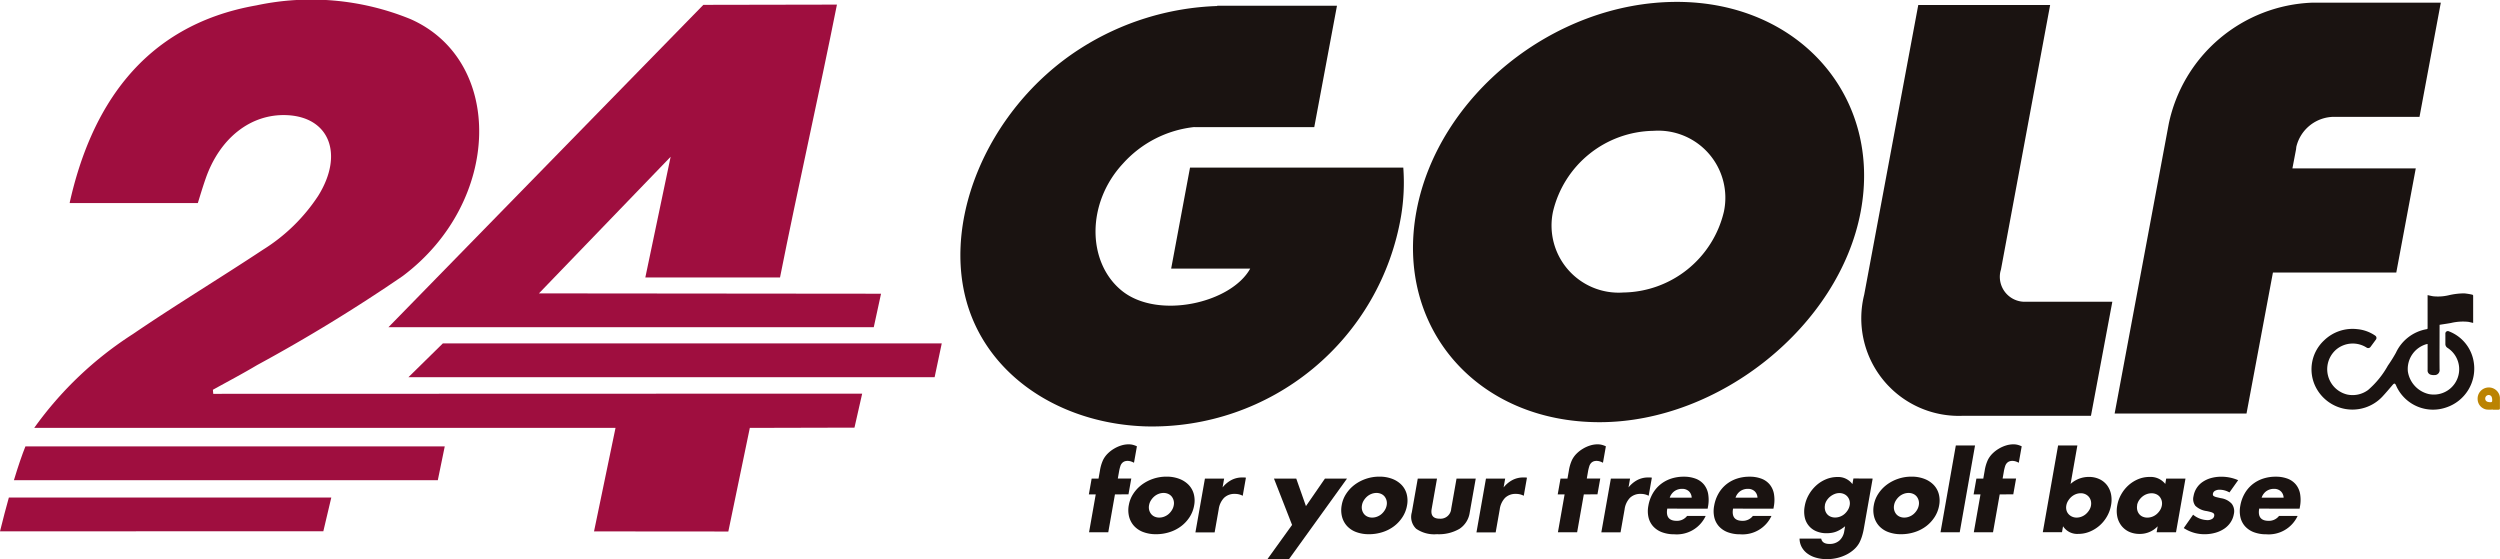 <svg xmlns="http://www.w3.org/2000/svg" width="152" height="34" viewBox="0 0 152 34"><g transform="translate(-533.469 -1086)"><path d="M237.819.3c-7.425.038-14.455,5.713-15.759,12.72-1.319,7.093,3.691,12.852,11.167,12.834,7.275-.017,14.526-5.866,15.837-12.774C250.4,6.055,245.3.264,237.819.3m-3.181,17.669a4.08,4.08,0,0,1-4.277-4.915,6.377,6.377,0,0,1,6.113-4.915,4.08,4.08,0,0,1,4.278,4.915,6.377,6.377,0,0,1-6.113,4.915" transform="translate(397.53 1085.815)" fill="#1a1311"/><path d="M177.713,10.738a12.346,12.346,0,0,1-.132,2.929,15.352,15.352,0,0,1-15.516,12.807h0c-4.744-.145-8.958-2.609-10.574-6.616-2.152-5.336.777-12.629,6.562-16.341A16.486,16.486,0,0,1,166.4.915l0-.017h7.281L172.3,8.278h-7.281V8.272a6.8,6.8,0,0,0-4.342,2.214c-2.254,2.418-2.187,6.021-.085,7.733,2.192,1.785,6.662.756,7.815-1.341H163.6l1.146-6.137Z" transform="translate(441.076 1085.451)" fill="#1a1311"/><path d="M350.278,10.493h-7.5L343,9.329l.015-.144a2.371,2.371,0,0,1,2.274-1.825l5.216,0L351.8.419h-7.841a9.271,9.271,0,0,0-8.7,7.368L331.969,25.4h8.018l1.606-8.572h7.5Z" transform="translate(330.07 1085.744)" fill="#1a1311"/><path d="M300.7,16.851l-.039.143a1.517,1.517,0,0,0,1.592,1.826l5.216,0-1.3,6.938h-7.841a5.93,5.93,0,0,1-5.945-7.368L295.67.778h8.018Z" transform="translate(354.43 1085.524)" fill="#1a1311"/><path d="M66.235,53.7H96.567l-.434,2.056H64.142Z" transform="translate(494.161 1053.177)" fill="#9f0e3f"/><path d="M76.611,17.313H84.8c1.088-5.475,2.378-11.15,3.461-16.591L80.139.737l-19.147,19.6H90.5l.442-2.037-20.8-.02L78.15,9.973Z" transform="translate(496.094 1085.558)" fill="#9f0e3f"/><path d="M28.368,69.8H2.873c-.2.5-.433,1.17-.7,2.056H27.946Z" transform="translate(532.142 1043.34)" fill="#9f0e3f"/><path d="M19.659,79.85l.484-2.049H.539C.37,78.4.191,79.086,0,79.857Z" transform="translate(533.469 1038.449)" fill="#9f0e3f"/><path d="M40.695,26.014l-1.307,6.295,8.165.007,1.307-6.3L55.223,26l.468-2.067-39.454.012-.022-.247c.9-.5,1.8-.972,2.686-1.5a100,100,0,0,0,8.856-5.415c6.027-4.517,6.2-13.081.483-15.617A15.956,15.956,0,0,0,18.855.328C11.821,1.561,8.762,6.723,7.511,12.309a.271.271,0,0,0,0,.036H15.3c.164-.535.311-1.02.479-1.5C16.639,8.386,18.52,6.918,20.688,7c2.612.1,3.51,2.375,1.926,4.912a10.9,10.9,0,0,1-3.345,3.265c-2.629,1.739-5.314,3.361-7.923,5.138a21.869,21.869,0,0,0-5.994,5.7Z" transform="translate(530.198 1086)" fill="#9f0e3f"/><path d="M390.085,61.243a.683.683,0,0,0-.041-.213.681.681,0,0,0-1.316.286.652.652,0,0,0,.544.618,2.377,2.377,0,0,0,.387,0v.011c.108,0,.216,0,.324,0,.077,0,.106-.031.1-.107,0-.2,0-.4,0-.6m-.624.245c-.163,0-.261-.077-.269-.2a.214.214,0,0,1,.142-.22.2.2,0,0,1,.249.1.561.561,0,0,1,.03.257c-.01.084-.1.066-.153.069" transform="translate(295.381 1048.966)" fill="#bb8302"/><path d="M369.826,45.991v.1q0,.936,0,1.872c0,.042.009.082-.057.093A2.542,2.542,0,0,0,367.9,49.49a8.688,8.688,0,0,1-.489.781,5.428,5.428,0,0,1-1.2,1.48,1.583,1.583,0,0,1-1.266.28,1.582,1.582,0,0,1-.659-2.751,1.566,1.566,0,0,1,1.828-.107.175.175,0,0,0,.24-.037l.331-.45a.165.165,0,0,0-.037-.232,2.294,2.294,0,0,0-1.1-.4,2.483,2.483,0,0,0-2.012.681,2.4,2.4,0,0,0-.551,2.759,2.5,2.5,0,0,0,4.075.68c.223-.238.433-.489.645-.736.089-.1.14-.1.2.029.014.032.028.065.044.1a2.45,2.45,0,0,0,2.982,1.256,2.487,2.487,0,0,0,1.7-2.766,2.389,2.389,0,0,0-1.5-1.866.151.151,0,0,0-.224.147c0,.205,0,.411,0,.616a.273.273,0,0,0,.119.231A1.542,1.542,0,0,1,369.892,52a1.669,1.669,0,0,1-1.266-1.375,1.57,1.57,0,0,1,1.126-1.657.619.619,0,0,1,.075-.01v.105q0,.738,0,1.475a.262.262,0,0,0,.214.292.645.645,0,0,0,.2.017.3.3,0,0,0,.313-.346c-.007-.87,0-1.74,0-2.61v-.1l.079-.014c.208-.032.416-.061.624-.1a3.171,3.171,0,0,1,1.029-.069c.1.016.2.044.31.068,0-.556,0-1.11,0-1.664a.08.08,0,0,0-.052-.054,3.816,3.816,0,0,0-.493-.079,4.258,4.258,0,0,0-.962.119,2.817,2.817,0,0,1-.925.057c-.108-.016-.215-.044-.333-.069" transform="translate(311.241 1057.958)" fill="#1a1311"/><path d="M172.429,72.527l-.406,2.3h-1.168l.406-2.3h-.419l.17-.96h.419l.086-.489a2.434,2.434,0,0,1,.192-.648,1.468,1.468,0,0,1,.273-.378,1.936,1.936,0,0,1,.385-.3,1.983,1.983,0,0,1,.444-.2,1.539,1.539,0,0,1,.445-.07,1.061,1.061,0,0,1,.269.032,1.364,1.364,0,0,1,.239.089l-.177,1a1.079,1.079,0,0,0-.2-.086.707.707,0,0,0-.2-.028.544.544,0,0,0-.149.022.393.393,0,0,0-.156.092.482.482,0,0,0-.122.2,2.328,2.328,0,0,0-.085.353l-.072.406h.819l-.17.96Z" transform="translate(428.829 1043.533)" fill="#1a1311"/><path d="M177.073,76.256a1.81,1.81,0,0,1,.268-.677,2.16,2.16,0,0,1,.509-.547,2.473,2.473,0,0,1,.694-.365,2.5,2.5,0,0,1,.82-.133,2.142,2.142,0,0,1,.767.13,1.564,1.564,0,0,1,.569.362,1.28,1.28,0,0,1,.318.553,1.563,1.563,0,0,1,.024.708,1.891,1.891,0,0,1-.277.708,2.165,2.165,0,0,1-.514.553,2.311,2.311,0,0,1-.7.359,2.666,2.666,0,0,1-.825.127,2.164,2.164,0,0,1-.765-.127,1.433,1.433,0,0,1-.559-.362,1.33,1.33,0,0,1-.31-.562,1.637,1.637,0,0,1-.02-.727m1.23.013a.69.69,0,0,0,.008.3.63.63,0,0,0,.12.238.552.552,0,0,0,.21.159.686.686,0,0,0,.284.057.831.831,0,0,0,.3-.057.907.907,0,0,0,.267-.159,1.028,1.028,0,0,0,.2-.238.815.815,0,0,0,.114-.3.654.654,0,0,0-.01-.289.644.644,0,0,0-.119-.239.564.564,0,0,0-.211-.159.691.691,0,0,0-.283-.057.841.841,0,0,0-.3.057.9.9,0,0,0-.266.159,1.05,1.05,0,0,0-.2.235.778.778,0,0,0-.112.286" transform="translate(425.03 1040.446)" fill="#1a1311"/><path d="M188.146,74.733h1.168l-.094.534a1.726,1.726,0,0,1,.537-.448,1.4,1.4,0,0,1,.659-.156h.1a.718.718,0,0,1,.123.013l-.194,1.1a1,1,0,0,0-.483-.114.9.9,0,0,0-.652.239,1.242,1.242,0,0,0-.326.7l-.247,1.4h-1.168Z" transform="translate(418.582 1040.367)" fill="#1a1311"/><path d="M200.376,77.658l-1.1-2.815h1.355l.589,1.672,1.153-1.672h1.342l-3.52,4.887h-1.31Z" transform="translate(411.651 1040.257)" fill="#1a1311"/><path d="M210.479,76.256a1.809,1.809,0,0,1,.268-.677,2.16,2.16,0,0,1,.509-.547,2.473,2.473,0,0,1,.694-.365,2.5,2.5,0,0,1,.82-.133,2.142,2.142,0,0,1,.767.13,1.564,1.564,0,0,1,.569.362,1.28,1.28,0,0,1,.318.553,1.563,1.563,0,0,1,.024.708,1.89,1.89,0,0,1-.277.708,2.177,2.177,0,0,1-.513.553,2.318,2.318,0,0,1-.7.359,2.666,2.666,0,0,1-.825.127,2.164,2.164,0,0,1-.765-.127,1.433,1.433,0,0,1-.559-.362,1.33,1.33,0,0,1-.31-.562,1.636,1.636,0,0,1-.02-.727m1.23.013a.685.685,0,0,0,.008.3.64.64,0,0,0,.119.238.556.556,0,0,0,.211.159.686.686,0,0,0,.284.057.831.831,0,0,0,.3-.057.9.9,0,0,0,.267-.159,1.02,1.02,0,0,0,.2-.238.822.822,0,0,0,.114-.3.654.654,0,0,0-.01-.289.644.644,0,0,0-.119-.239.564.564,0,0,0-.211-.159.692.692,0,0,0-.284-.057.842.842,0,0,0-.3.057.908.908,0,0,0-.266.159,1.04,1.04,0,0,0-.2.235.785.785,0,0,0-.112.286" transform="translate(404.568 1040.446)" fill="#1a1311"/><path d="M223.01,74.843l-.324,1.836q-.107.6.487.6a.648.648,0,0,0,.7-.6l.324-1.836h1.168L225,76.9a1.424,1.424,0,0,1-.617.992,2.48,2.48,0,0,1-1.378.33,1.926,1.926,0,0,1-1.261-.33.991.991,0,0,1-.267-.992l.363-2.059Z" transform="translate(397.829 1040.257)" fill="#1a1311"/><path d="M232.239,74.733h1.168l-.094.534a1.731,1.731,0,0,1,.537-.448,1.4,1.4,0,0,1,.659-.156h.1a.718.718,0,0,1,.123.013l-.194,1.1a1,1,0,0,0-.483-.114.9.9,0,0,0-.652.239,1.242,1.242,0,0,0-.326.7l-.247,1.4h-1.168Z" transform="translate(391.576 1040.367)" fill="#1a1311"/><path d="M245.994,72.527l-.406,2.3h-1.168l.406-2.3h-.419l.17-.96H245l.086-.489a2.434,2.434,0,0,1,.192-.648,1.468,1.468,0,0,1,.273-.378,1.928,1.928,0,0,1,.386-.3,1.972,1.972,0,0,1,.444-.2,1.539,1.539,0,0,1,.445-.07,1.061,1.061,0,0,1,.269.032,1.38,1.38,0,0,1,.24.089l-.177,1a1.079,1.079,0,0,0-.2-.086.709.709,0,0,0-.2-.028.542.542,0,0,0-.149.022.393.393,0,0,0-.156.092.482.482,0,0,0-.122.2,2.368,2.368,0,0,0-.085.353l-.071.406h.819l-.17.96Z" transform="translate(383.771 1043.533)" fill="#1a1311"/><path d="M251.838,74.733h1.168l-.094.534a1.726,1.726,0,0,1,.537-.448,1.4,1.4,0,0,1,.659-.156h.1a.718.718,0,0,1,.123.013l-.194,1.1a1,1,0,0,0-.483-.114A.9.9,0,0,0,253,75.9a1.242,1.242,0,0,0-.326.7l-.247,1.4h-1.168Z" transform="translate(379.571 1040.367)" fill="#1a1311"/><path d="M259.731,76.477q-.131.744.578.743a.774.774,0,0,0,.628-.3h1.13a1.937,1.937,0,0,1-1.907,1.118,2.1,2.1,0,0,1-.746-.124,1.363,1.363,0,0,1-.535-.353,1.237,1.237,0,0,1-.287-.546,1.7,1.7,0,0,1-.01-.712,2.259,2.259,0,0,1,.259-.734,1.978,1.978,0,0,1,.465-.556,2.054,2.054,0,0,1,.64-.353,2.413,2.413,0,0,1,.787-.124,1.992,1.992,0,0,1,.733.124,1.205,1.205,0,0,1,.5.359,1.252,1.252,0,0,1,.253.575,2.17,2.17,0,0,1-.012.766l-.021.121Zm1.485-.667a.562.562,0,0,0-.17-.387.578.578,0,0,0-.413-.147.781.781,0,0,0-.466.14.793.793,0,0,0-.286.394Z" transform="translate(375.108 1040.447)" fill="#1a1311"/><path d="M270.054,76.477q-.131.744.578.743a.774.774,0,0,0,.628-.3h1.13a1.937,1.937,0,0,1-1.907,1.118,2.1,2.1,0,0,1-.746-.124,1.363,1.363,0,0,1-.535-.353,1.237,1.237,0,0,1-.287-.546,1.7,1.7,0,0,1-.01-.712,2.259,2.259,0,0,1,.259-.734,1.978,1.978,0,0,1,.465-.556,2.055,2.055,0,0,1,.64-.353,2.413,2.413,0,0,1,.787-.124,1.992,1.992,0,0,1,.733.124,1.205,1.205,0,0,1,.5.359,1.252,1.252,0,0,1,.253.575,2.17,2.17,0,0,1-.012.766l-.021.121Zm1.485-.667a.562.562,0,0,0-.17-.387.578.578,0,0,0-.413-.147.781.781,0,0,0-.466.14.793.793,0,0,0-.286.394Z" transform="translate(368.785 1040.447)" fill="#1a1311"/><path d="M286.8,74.7l-.536,3.037a3.635,3.635,0,0,1-.119.49,2.447,2.447,0,0,1-.157.381,1.521,1.521,0,0,1-.311.391,2.1,2.1,0,0,1-.453.315,2.516,2.516,0,0,1-.563.209,2.683,2.683,0,0,1-.649.077,2.333,2.333,0,0,1-.693-.1,1.583,1.583,0,0,1-.518-.264,1.189,1.189,0,0,1-.327-.393,1.111,1.111,0,0,1-.119-.493h1.316q.065.324.5.324a.878.878,0,0,0,.6-.2.943.943,0,0,0,.3-.565l.054-.311a2.5,2.5,0,0,1-.283.2,1.809,1.809,0,0,1-.265.13A1.317,1.317,0,0,1,284.3,78a1.874,1.874,0,0,1-.3.023,1.558,1.558,0,0,1-.631-.121,1.171,1.171,0,0,1-.7-.855,1.714,1.714,0,0,1,0-.67,2.1,2.1,0,0,1,.252-.7,2.279,2.279,0,0,1,.45-.56,2.064,2.064,0,0,1,.594-.375,1.8,1.8,0,0,1,.693-.137,1.074,1.074,0,0,1,.911.432l.061-.343Zm-2.9,1.614a.7.7,0,0,0,.006.3.609.609,0,0,0,.116.238.557.557,0,0,0,.211.159.7.7,0,0,0,.29.057.839.839,0,0,0,.3-.057.9.9,0,0,0,.267-.159,1.058,1.058,0,0,0,.2-.238.815.815,0,0,0,.112-.289.648.648,0,0,0-.01-.292.626.626,0,0,0-.123-.235.588.588,0,0,0-.214-.159.673.673,0,0,0-.277-.057.781.781,0,0,0-.3.06,1.061,1.061,0,0,0-.267.159.959.959,0,0,0-.205.232.784.784,0,0,0-.112.286" transform="translate(360.527 1040.397)" fill="#1a1311"/><path d="M293.969,76.256a1.809,1.809,0,0,1,.268-.677,2.16,2.16,0,0,1,.509-.547,2.473,2.473,0,0,1,.694-.365,2.5,2.5,0,0,1,.82-.133,2.142,2.142,0,0,1,.767.13,1.564,1.564,0,0,1,.569.362,1.28,1.28,0,0,1,.318.553,1.563,1.563,0,0,1,.024.708,1.89,1.89,0,0,1-.277.708,2.177,2.177,0,0,1-.513.553,2.318,2.318,0,0,1-.7.359,2.666,2.666,0,0,1-.825.127,2.164,2.164,0,0,1-.765-.127,1.433,1.433,0,0,1-.559-.362,1.33,1.33,0,0,1-.31-.562,1.636,1.636,0,0,1-.02-.727m1.23.013a.685.685,0,0,0,.008.3.64.64,0,0,0,.119.238.556.556,0,0,0,.211.159.686.686,0,0,0,.284.057.831.831,0,0,0,.3-.057.9.9,0,0,0,.267-.159,1.021,1.021,0,0,0,.2-.238.823.823,0,0,0,.114-.3.654.654,0,0,0-.01-.289.645.645,0,0,0-.119-.239.564.564,0,0,0-.211-.159.692.692,0,0,0-.284-.057.842.842,0,0,0-.3.057.907.907,0,0,0-.266.159,1.04,1.04,0,0,0-.2.235.784.784,0,0,0-.112.286" transform="translate(353.43 1040.446)" fill="#1a1311"/><path d="M306.564,69.663l-.93,5.274h-1.168l.93-5.274Z" transform="translate(346.987 1043.423)" fill="#1a1311"/><path d="M311.246,72.527l-.406,2.3h-1.168l.406-2.3h-.419l.17-.96h.419l.086-.489a2.434,2.434,0,0,1,.192-.648,1.468,1.468,0,0,1,.273-.378,1.928,1.928,0,0,1,.386-.3,1.972,1.972,0,0,1,.444-.2,1.539,1.539,0,0,1,.445-.07,1.061,1.061,0,0,1,.269.032,1.379,1.379,0,0,1,.24.089l-.177,1a1.08,1.08,0,0,0-.2-.086.708.708,0,0,0-.2-.028.542.542,0,0,0-.149.022.392.392,0,0,0-.156.092.482.482,0,0,0-.122.2,2.364,2.364,0,0,0-.085.353l-.071.406h.819l-.17.96Z" transform="translate(343.805 1043.533)" fill="#1a1311"/><path d="M322.844,69.663,322.432,72a1.641,1.641,0,0,1,1.108-.426,1.475,1.475,0,0,1,.65.137,1.246,1.246,0,0,1,.458.368,1.378,1.378,0,0,1,.243.547,1.753,1.753,0,0,1,0,.67,2.1,2.1,0,0,1-.246.68,2.162,2.162,0,0,1-.449.553,2.135,2.135,0,0,1-.6.372,1.777,1.777,0,0,1-.685.136,1.025,1.025,0,0,1-.938-.464l-.064.362h-1.167l.93-5.274Zm.827,3.654a.689.689,0,0,0-.007-.29.588.588,0,0,0-.119-.238.628.628,0,0,0-.21-.162.647.647,0,0,0-.286-.061.817.817,0,0,0-.3.057.918.918,0,0,0-.264.159,1.043,1.043,0,0,0-.2.238.8.8,0,0,0-.113.289.669.669,0,0,0,.008.286.557.557,0,0,0,.121.232.631.631,0,0,0,.214.159.653.653,0,0,0,.283.061.812.812,0,0,0,.3-.057.9.9,0,0,0,.264-.159,1.062,1.062,0,0,0,.2-.235.768.768,0,0,0,.11-.279" transform="translate(336.929 1043.423)" fill="#1a1311"/><path d="M335.3,74.683h1.174l-.575,3.26H334.72l.064-.362a1.48,1.48,0,0,1-1.095.464,1.516,1.516,0,0,1-.642-.13,1.261,1.261,0,0,1-.465-.366,1.351,1.351,0,0,1-.254-.553,1.781,1.781,0,0,1,0-.692,2.051,2.051,0,0,1,.24-.664,2.173,2.173,0,0,1,.439-.55,2.064,2.064,0,0,1,.588-.372,1.788,1.788,0,0,1,.7-.137,1.133,1.133,0,0,1,.951.426ZM333.538,76.3a.7.7,0,0,0,.006.3.6.6,0,0,0,.116.238.551.551,0,0,0,.211.159.7.7,0,0,0,.29.057.842.842,0,0,0,.3-.057.9.9,0,0,0,.266-.159,1.063,1.063,0,0,0,.2-.235.791.791,0,0,0,.111-.286.674.674,0,0,0-.009-.289.654.654,0,0,0-.12-.238.559.559,0,0,0-.211-.159.69.69,0,0,0-.283-.057.854.854,0,0,0-.31.057.9.9,0,0,0-.267.159,1.018,1.018,0,0,0-.2.232.786.786,0,0,0-.108.283" transform="translate(329.872 1040.417)" fill="#1a1311"/><path d="M345.549,75.493a1.211,1.211,0,0,0-.6-.165.546.546,0,0,0-.273.063.244.244,0,0,0-.13.171.216.216,0,0,0,0,.093.125.125,0,0,0,.059.066.508.508,0,0,0,.151.058q.1.026.269.063a1.1,1.1,0,0,1,.663.34.751.751,0,0,1,.128.626,1.3,1.3,0,0,1-.207.515,1.427,1.427,0,0,1-.39.384,1.877,1.877,0,0,1-.539.241,2.4,2.4,0,0,1-.654.086,2.285,2.285,0,0,1-1.256-.375l.569-.813a1.426,1.426,0,0,0,.871.331.527.527,0,0,0,.277-.07.261.261,0,0,0,.134-.178.276.276,0,0,0,0-.1.132.132,0,0,0-.054-.076.45.45,0,0,0-.14-.064q-.1-.029-.25-.061a1.234,1.234,0,0,1-.7-.321.689.689,0,0,1-.112-.588,1.3,1.3,0,0,1,.552-.864,1.718,1.718,0,0,1,.509-.235,2.275,2.275,0,0,1,.624-.082,2.534,2.534,0,0,1,1.028.21Z" transform="translate(323.471 1040.447)" fill="#1a1311"/><path d="M352.713,76.477q-.131.744.579.743a.774.774,0,0,0,.628-.3h1.13a1.937,1.937,0,0,1-1.907,1.118,2.1,2.1,0,0,1-.746-.124,1.363,1.363,0,0,1-.535-.353,1.237,1.237,0,0,1-.287-.546,1.7,1.7,0,0,1-.01-.712,2.258,2.258,0,0,1,.259-.734,1.978,1.978,0,0,1,.465-.556,2.054,2.054,0,0,1,.64-.353,2.415,2.415,0,0,1,.787-.124,1.99,1.99,0,0,1,.733.124,1.2,1.2,0,0,1,.5.359,1.249,1.249,0,0,1,.253.575,2.161,2.161,0,0,1-.012.766l-.021.121Zm1.485-.667a.561.561,0,0,0-.171-.387.577.577,0,0,0-.413-.147.783.783,0,0,0-.467.14.794.794,0,0,0-.286.394Z" transform="translate(318.115 1040.447)" fill="#1a1311"/></g></svg>